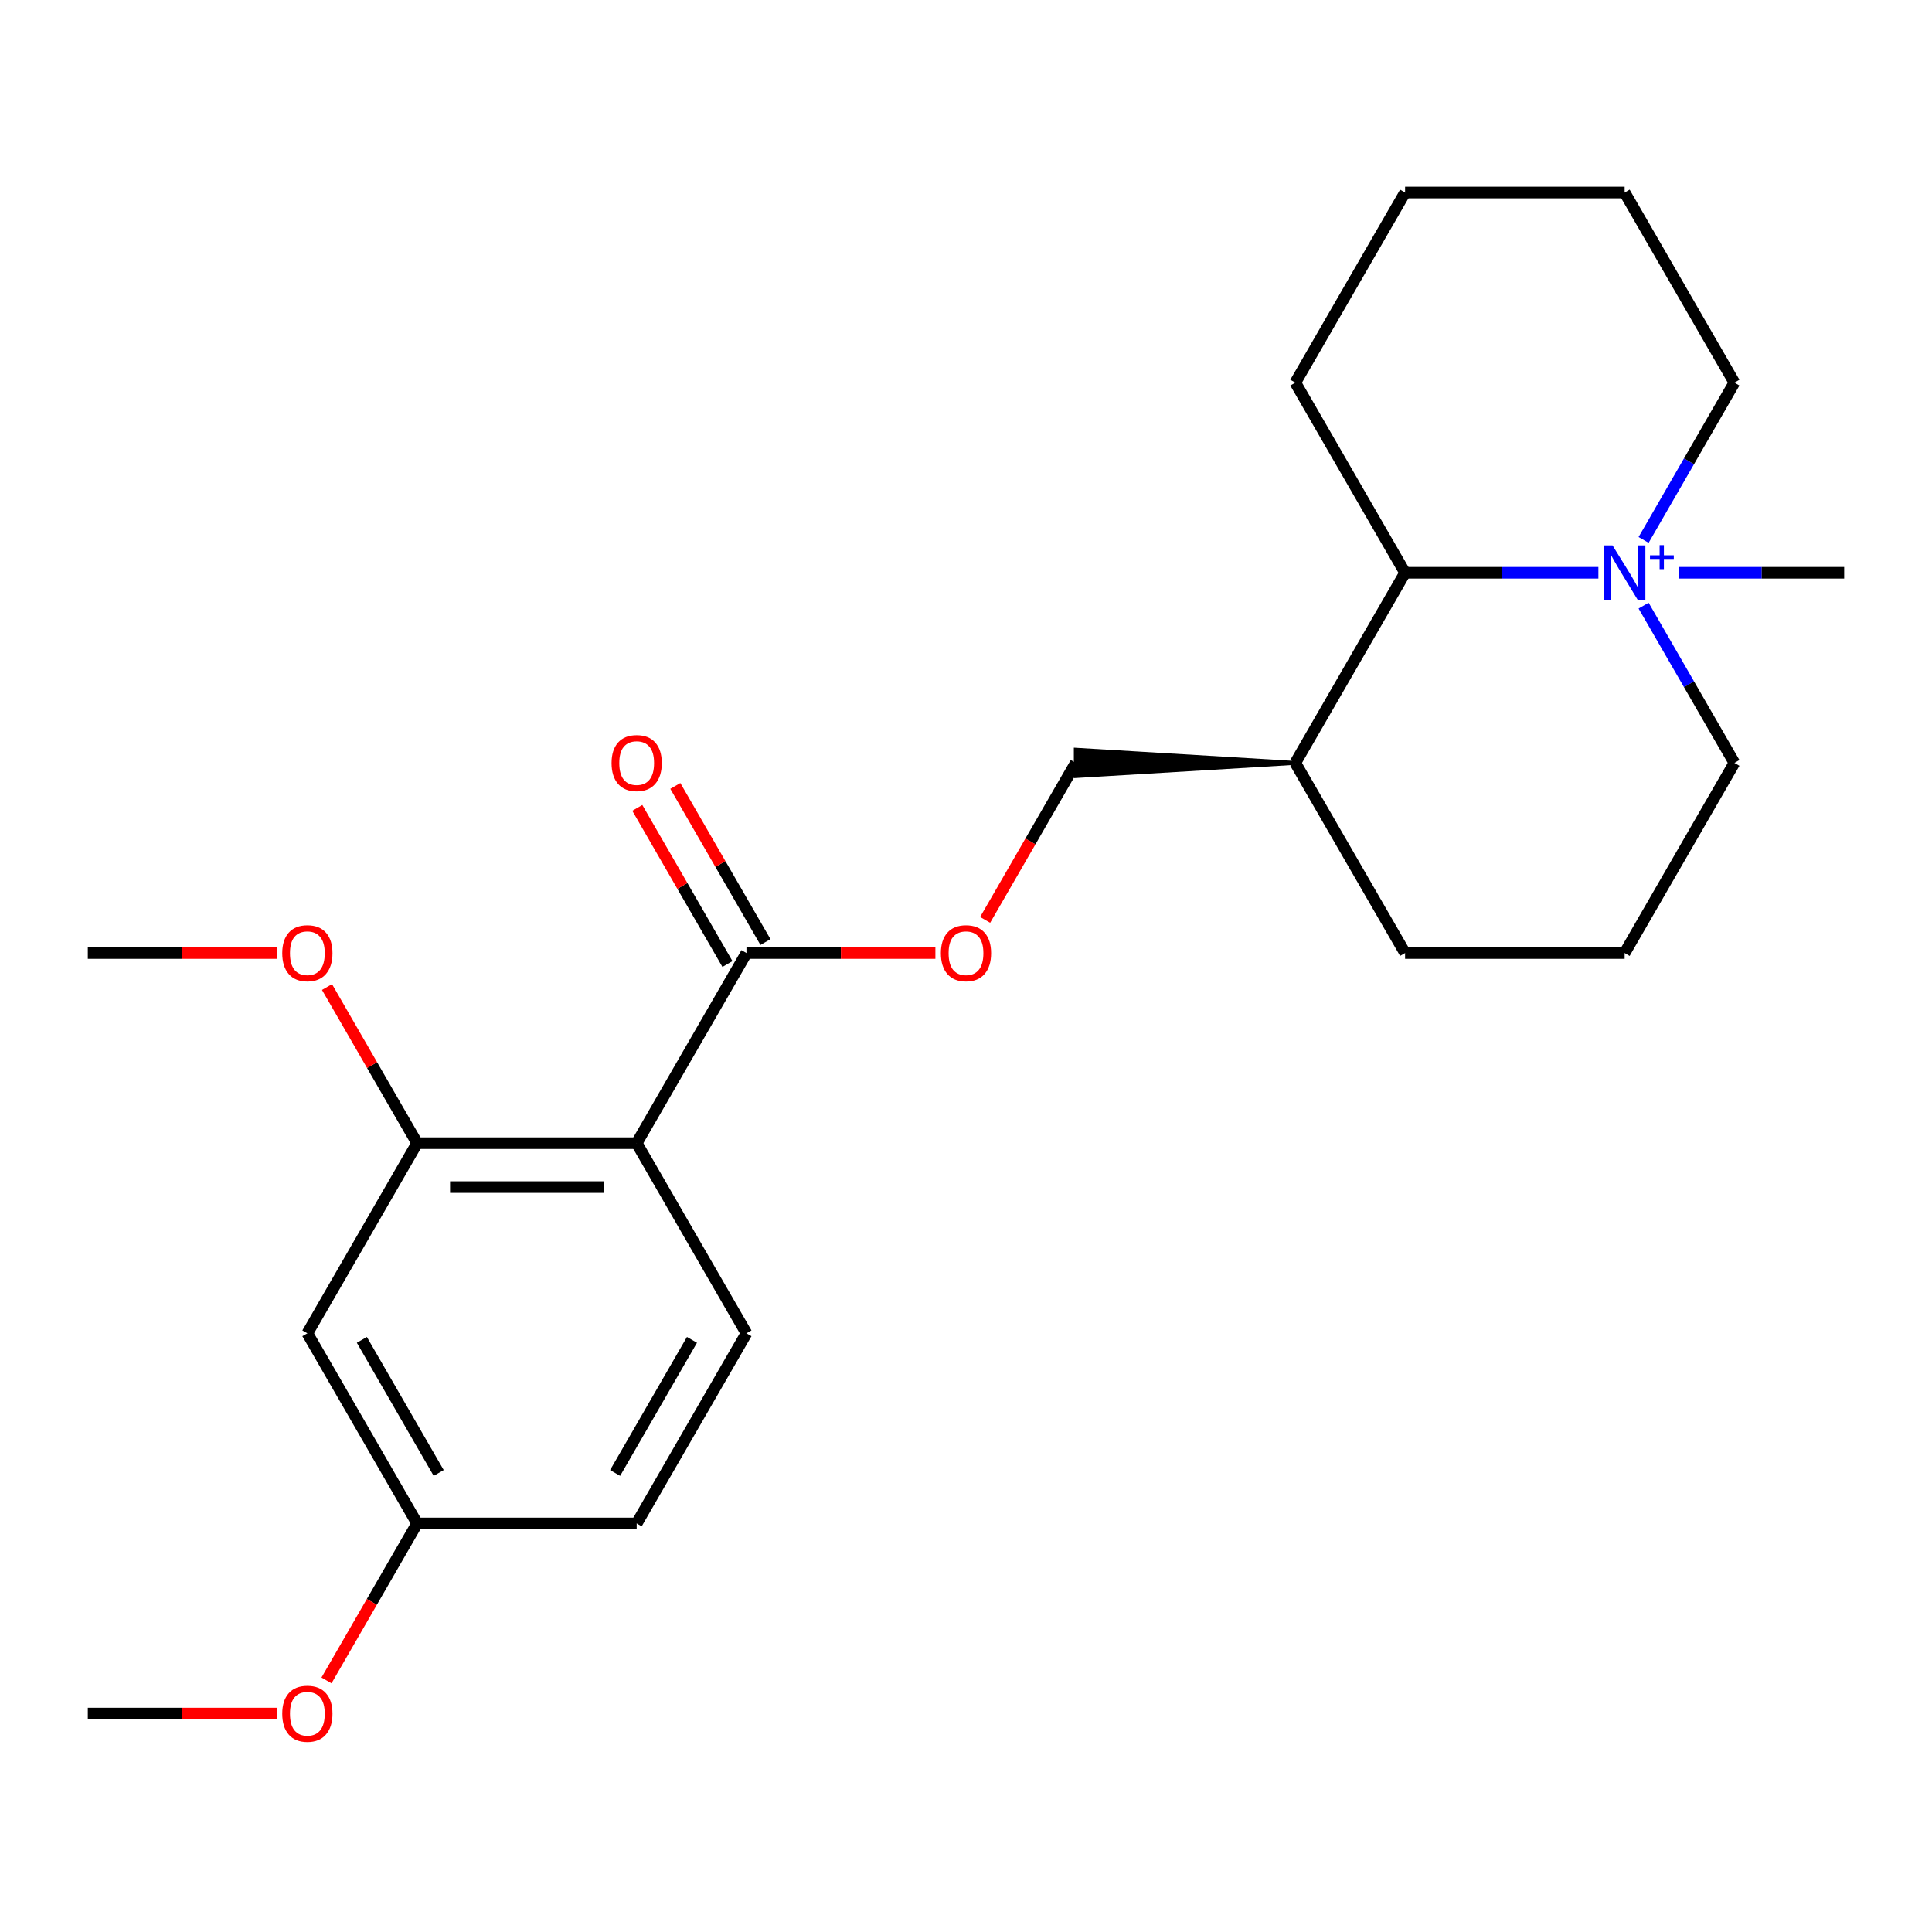 <?xml version='1.0' encoding='iso-8859-1'?>
<svg version='1.1' baseProfile='full'
              xmlns='http://www.w3.org/2000/svg'
                      xmlns:rdkit='http://www.rdkit.org/xml'
                      xmlns:xlink='http://www.w3.org/1999/xlink'
                  xml:space='preserve'
width='1000px' height='1000px' viewBox='0 0 1000 1000'>
<!-- END OF HEADER -->
<rect style='opacity:1.0;fill:#FFFFFF;stroke:none' width='1000' height='1000' x='0' y='0'> </rect>
<path class='bond-3' d='M 827.328,296.467 L 777.3,296.467' style='fill:none;fill-rule:evenodd;stroke:#0000FF;stroke-width:6px;stroke-linecap:butt;stroke-linejoin:miter;stroke-opacity:1' />
<path class='bond-3' d='M 777.3,296.467 L 727.273,296.467' style='fill:none;fill-rule:evenodd;stroke:#000000;stroke-width:6px;stroke-linecap:butt;stroke-linejoin:miter;stroke-opacity:1' />
<path class='bond-11' d='M 850.725,313.468 L 874.226,354.173' style='fill:none;fill-rule:evenodd;stroke:#0000FF;stroke-width:6px;stroke-linecap:butt;stroke-linejoin:miter;stroke-opacity:1' />
<path class='bond-11' d='M 874.226,354.173 L 897.727,394.879' style='fill:none;fill-rule:evenodd;stroke:#000000;stroke-width:6px;stroke-linecap:butt;stroke-linejoin:miter;stroke-opacity:1' />
<path class='bond-13' d='M 869.195,296.467 L 911.87,296.467' style='fill:none;fill-rule:evenodd;stroke:#0000FF;stroke-width:6px;stroke-linecap:butt;stroke-linejoin:miter;stroke-opacity:1' />
<path class='bond-13' d='M 911.87,296.467 L 954.545,296.467' style='fill:none;fill-rule:evenodd;stroke:#000000;stroke-width:6px;stroke-linecap:butt;stroke-linejoin:miter;stroke-opacity:1' />
<path class='bond-15' d='M 850.725,279.466 L 874.226,238.761' style='fill:none;fill-rule:evenodd;stroke:#0000FF;stroke-width:6px;stroke-linecap:butt;stroke-linejoin:miter;stroke-opacity:1' />
<path class='bond-15' d='M 874.226,238.761 L 897.727,198.055' style='fill:none;fill-rule:evenodd;stroke:#000000;stroke-width:6px;stroke-linecap:butt;stroke-linejoin:miter;stroke-opacity:1' />
<path class='bond-0' d='M 329.545,591.703 L 386.364,493.291' style='fill:none;fill-rule:evenodd;stroke:#000000;stroke-width:6px;stroke-linecap:butt;stroke-linejoin:miter;stroke-opacity:1' />
<path class='bond-2' d='M 329.545,591.703 L 215.909,591.703' style='fill:none;fill-rule:evenodd;stroke:#000000;stroke-width:6px;stroke-linecap:butt;stroke-linejoin:miter;stroke-opacity:1' />
<path class='bond-2' d='M 312.5,614.43 L 232.955,614.43' style='fill:none;fill-rule:evenodd;stroke:#000000;stroke-width:6px;stroke-linecap:butt;stroke-linejoin:miter;stroke-opacity:1' />
<path class='bond-4' d='M 329.545,591.703 L 386.364,690.115' style='fill:none;fill-rule:evenodd;stroke:#000000;stroke-width:6px;stroke-linecap:butt;stroke-linejoin:miter;stroke-opacity:1' />
<path class='bond-1' d='M 386.364,493.291 L 435.261,493.291' style='fill:none;fill-rule:evenodd;stroke:#000000;stroke-width:6px;stroke-linecap:butt;stroke-linejoin:miter;stroke-opacity:1' />
<path class='bond-1' d='M 435.261,493.291 L 484.159,493.291' style='fill:none;fill-rule:evenodd;stroke:#FF0000;stroke-width:6px;stroke-linecap:butt;stroke-linejoin:miter;stroke-opacity:1' />
<path class='bond-8' d='M 396.205,487.609 L 372.877,447.204' style='fill:none;fill-rule:evenodd;stroke:#000000;stroke-width:6px;stroke-linecap:butt;stroke-linejoin:miter;stroke-opacity:1' />
<path class='bond-8' d='M 372.877,447.204 L 349.549,406.798' style='fill:none;fill-rule:evenodd;stroke:#FF0000;stroke-width:6px;stroke-linecap:butt;stroke-linejoin:miter;stroke-opacity:1' />
<path class='bond-8' d='M 376.522,498.973 L 353.194,458.567' style='fill:none;fill-rule:evenodd;stroke:#000000;stroke-width:6px;stroke-linecap:butt;stroke-linejoin:miter;stroke-opacity:1' />
<path class='bond-8' d='M 353.194,458.567 L 329.866,418.162' style='fill:none;fill-rule:evenodd;stroke:#FF0000;stroke-width:6px;stroke-linecap:butt;stroke-linejoin:miter;stroke-opacity:1' />
<path class='bond-5' d='M 215.909,591.703 L 159.091,690.115' style='fill:none;fill-rule:evenodd;stroke:#000000;stroke-width:6px;stroke-linecap:butt;stroke-linejoin:miter;stroke-opacity:1' />
<path class='bond-14' d='M 215.909,591.703 L 192.581,551.297' style='fill:none;fill-rule:evenodd;stroke:#000000;stroke-width:6px;stroke-linecap:butt;stroke-linejoin:miter;stroke-opacity:1' />
<path class='bond-14' d='M 192.581,551.297 L 169.253,510.892' style='fill:none;fill-rule:evenodd;stroke:#FF0000;stroke-width:6px;stroke-linecap:butt;stroke-linejoin:miter;stroke-opacity:1' />
<path class='bond-7' d='M 727.273,296.467 L 670.455,394.879' style='fill:none;fill-rule:evenodd;stroke:#000000;stroke-width:6px;stroke-linecap:butt;stroke-linejoin:miter;stroke-opacity:1' />
<path class='bond-19' d='M 727.273,296.467 L 670.455,198.055' style='fill:none;fill-rule:evenodd;stroke:#000000;stroke-width:6px;stroke-linecap:butt;stroke-linejoin:miter;stroke-opacity:1' />
<path class='bond-12' d='M 386.364,690.115 L 329.545,788.527' style='fill:none;fill-rule:evenodd;stroke:#000000;stroke-width:6px;stroke-linecap:butt;stroke-linejoin:miter;stroke-opacity:1' />
<path class='bond-12' d='M 358.159,693.513 L 318.386,762.401' style='fill:none;fill-rule:evenodd;stroke:#000000;stroke-width:6px;stroke-linecap:butt;stroke-linejoin:miter;stroke-opacity:1' />
<path class='bond-26' d='M 159.091,690.115 L 215.909,788.527' style='fill:none;fill-rule:evenodd;stroke:#000000;stroke-width:6px;stroke-linecap:butt;stroke-linejoin:miter;stroke-opacity:1' />
<path class='bond-26' d='M 187.296,693.513 L 227.069,762.401' style='fill:none;fill-rule:evenodd;stroke:#000000;stroke-width:6px;stroke-linecap:butt;stroke-linejoin:miter;stroke-opacity:1' />
<path class='bond-6' d='M 509.908,476.13 L 533.363,435.504' style='fill:none;fill-rule:evenodd;stroke:#FF0000;stroke-width:6px;stroke-linecap:butt;stroke-linejoin:miter;stroke-opacity:1' />
<path class='bond-6' d='M 533.363,435.504 L 556.818,394.879' style='fill:none;fill-rule:evenodd;stroke:#000000;stroke-width:6px;stroke-linecap:butt;stroke-linejoin:miter;stroke-opacity:1' />
<path class='bond-9' d='M 670.455,394.879 L 556.818,388.061 L 556.818,401.697 Z' style='fill:#000000;fill-rule:evenodd;fill-opacity:1;stroke:#000000;stroke-width:2px;stroke-linecap:butt;stroke-linejoin:miter;stroke-opacity:1;' />
<path class='bond-25' d='M 670.455,394.879 L 727.273,493.291' style='fill:none;fill-rule:evenodd;stroke:#000000;stroke-width:6px;stroke-linecap:butt;stroke-linejoin:miter;stroke-opacity:1' />
<path class='bond-10' d='M 215.909,788.527 L 329.545,788.527' style='fill:none;fill-rule:evenodd;stroke:#000000;stroke-width:6px;stroke-linecap:butt;stroke-linejoin:miter;stroke-opacity:1' />
<path class='bond-16' d='M 215.909,788.527 L 192.454,829.152' style='fill:none;fill-rule:evenodd;stroke:#000000;stroke-width:6px;stroke-linecap:butt;stroke-linejoin:miter;stroke-opacity:1' />
<path class='bond-16' d='M 192.454,829.152 L 168.999,869.778' style='fill:none;fill-rule:evenodd;stroke:#FF0000;stroke-width:6px;stroke-linecap:butt;stroke-linejoin:miter;stroke-opacity:1' />
<path class='bond-17' d='M 897.727,394.879 L 840.909,493.291' style='fill:none;fill-rule:evenodd;stroke:#000000;stroke-width:6px;stroke-linecap:butt;stroke-linejoin:miter;stroke-opacity:1' />
<path class='bond-20' d='M 143.25,493.291 L 94.352,493.291' style='fill:none;fill-rule:evenodd;stroke:#FF0000;stroke-width:6px;stroke-linecap:butt;stroke-linejoin:miter;stroke-opacity:1' />
<path class='bond-20' d='M 94.352,493.291 L 45.455,493.291' style='fill:none;fill-rule:evenodd;stroke:#000000;stroke-width:6px;stroke-linecap:butt;stroke-linejoin:miter;stroke-opacity:1' />
<path class='bond-22' d='M 897.727,198.055 L 840.909,99.643' style='fill:none;fill-rule:evenodd;stroke:#000000;stroke-width:6px;stroke-linecap:butt;stroke-linejoin:miter;stroke-opacity:1' />
<path class='bond-21' d='M 143.25,886.939 L 94.352,886.939' style='fill:none;fill-rule:evenodd;stroke:#FF0000;stroke-width:6px;stroke-linecap:butt;stroke-linejoin:miter;stroke-opacity:1' />
<path class='bond-21' d='M 94.352,886.939 L 45.455,886.939' style='fill:none;fill-rule:evenodd;stroke:#000000;stroke-width:6px;stroke-linecap:butt;stroke-linejoin:miter;stroke-opacity:1' />
<path class='bond-18' d='M 840.909,493.291 L 727.273,493.291' style='fill:none;fill-rule:evenodd;stroke:#000000;stroke-width:6px;stroke-linecap:butt;stroke-linejoin:miter;stroke-opacity:1' />
<path class='bond-24' d='M 670.455,198.055 L 727.273,99.643' style='fill:none;fill-rule:evenodd;stroke:#000000;stroke-width:6px;stroke-linecap:butt;stroke-linejoin:miter;stroke-opacity:1' />
<path class='bond-23' d='M 840.909,99.643 L 727.273,99.643' style='fill:none;fill-rule:evenodd;stroke:#000000;stroke-width:6px;stroke-linecap:butt;stroke-linejoin:miter;stroke-opacity:1' />
<path  class='atom-0' d='M 834.649 282.307
L 843.929 297.307
Q 844.849 298.787, 846.329 301.467
Q 847.809 304.147, 847.889 304.307
L 847.889 282.307
L 851.649 282.307
L 851.649 310.627
L 847.769 310.627
L 837.809 294.227
Q 836.649 292.307, 835.409 290.107
Q 834.209 287.907, 833.849 287.227
L 833.849 310.627
L 830.169 310.627
L 830.169 282.307
L 834.649 282.307
' fill='#0000FF'/>
<path  class='atom-0' d='M 854.025 287.412
L 859.015 287.412
L 859.015 282.158
L 861.232 282.158
L 861.232 287.412
L 866.354 287.412
L 866.354 289.313
L 861.232 289.313
L 861.232 294.593
L 859.015 294.593
L 859.015 289.313
L 854.025 289.313
L 854.025 287.412
' fill='#0000FF'/>
<path  class='atom-7' d='M 487 493.371
Q 487 486.571, 490.36 482.771
Q 493.72 478.971, 500 478.971
Q 506.28 478.971, 509.64 482.771
Q 513 486.571, 513 493.371
Q 513 500.251, 509.6 504.171
Q 506.2 508.051, 500 508.051
Q 493.76 508.051, 490.36 504.171
Q 487 500.291, 487 493.371
M 500 504.851
Q 504.32 504.851, 506.64 501.971
Q 509 499.051, 509 493.371
Q 509 487.811, 506.64 485.011
Q 504.32 482.171, 500 482.171
Q 495.68 482.171, 493.32 484.971
Q 491 487.771, 491 493.371
Q 491 499.091, 493.32 501.971
Q 495.68 504.851, 500 504.851
' fill='#FF0000'/>
<path  class='atom-9' d='M 316.545 394.959
Q 316.545 388.159, 319.905 384.359
Q 323.265 380.559, 329.545 380.559
Q 335.825 380.559, 339.185 384.359
Q 342.545 388.159, 342.545 394.959
Q 342.545 401.839, 339.145 405.759
Q 335.745 409.639, 329.545 409.639
Q 323.305 409.639, 319.905 405.759
Q 316.545 401.879, 316.545 394.959
M 329.545 406.439
Q 333.865 406.439, 336.185 403.559
Q 338.545 400.639, 338.545 394.959
Q 338.545 389.399, 336.185 386.599
Q 333.865 383.759, 329.545 383.759
Q 325.225 383.759, 322.865 386.559
Q 320.545 389.359, 320.545 394.959
Q 320.545 400.679, 322.865 403.559
Q 325.225 406.439, 329.545 406.439
' fill='#FF0000'/>
<path  class='atom-15' d='M 146.091 493.371
Q 146.091 486.571, 149.451 482.771
Q 152.811 478.971, 159.091 478.971
Q 165.371 478.971, 168.731 482.771
Q 172.091 486.571, 172.091 493.371
Q 172.091 500.251, 168.691 504.171
Q 165.291 508.051, 159.091 508.051
Q 152.851 508.051, 149.451 504.171
Q 146.091 500.291, 146.091 493.371
M 159.091 504.851
Q 163.411 504.851, 165.731 501.971
Q 168.091 499.051, 168.091 493.371
Q 168.091 487.811, 165.731 485.011
Q 163.411 482.171, 159.091 482.171
Q 154.771 482.171, 152.411 484.971
Q 150.091 487.771, 150.091 493.371
Q 150.091 499.091, 152.411 501.971
Q 154.771 504.851, 159.091 504.851
' fill='#FF0000'/>
<path  class='atom-17' d='M 146.091 887.019
Q 146.091 880.219, 149.451 876.419
Q 152.811 872.619, 159.091 872.619
Q 165.371 872.619, 168.731 876.419
Q 172.091 880.219, 172.091 887.019
Q 172.091 893.899, 168.691 897.819
Q 165.291 901.699, 159.091 901.699
Q 152.851 901.699, 149.451 897.819
Q 146.091 893.939, 146.091 887.019
M 159.091 898.499
Q 163.411 898.499, 165.731 895.619
Q 168.091 892.699, 168.091 887.019
Q 168.091 881.459, 165.731 878.659
Q 163.411 875.819, 159.091 875.819
Q 154.771 875.819, 152.411 878.619
Q 150.091 881.419, 150.091 887.019
Q 150.091 892.739, 152.411 895.619
Q 154.771 898.499, 159.091 898.499
' fill='#FF0000'/>
</svg>
